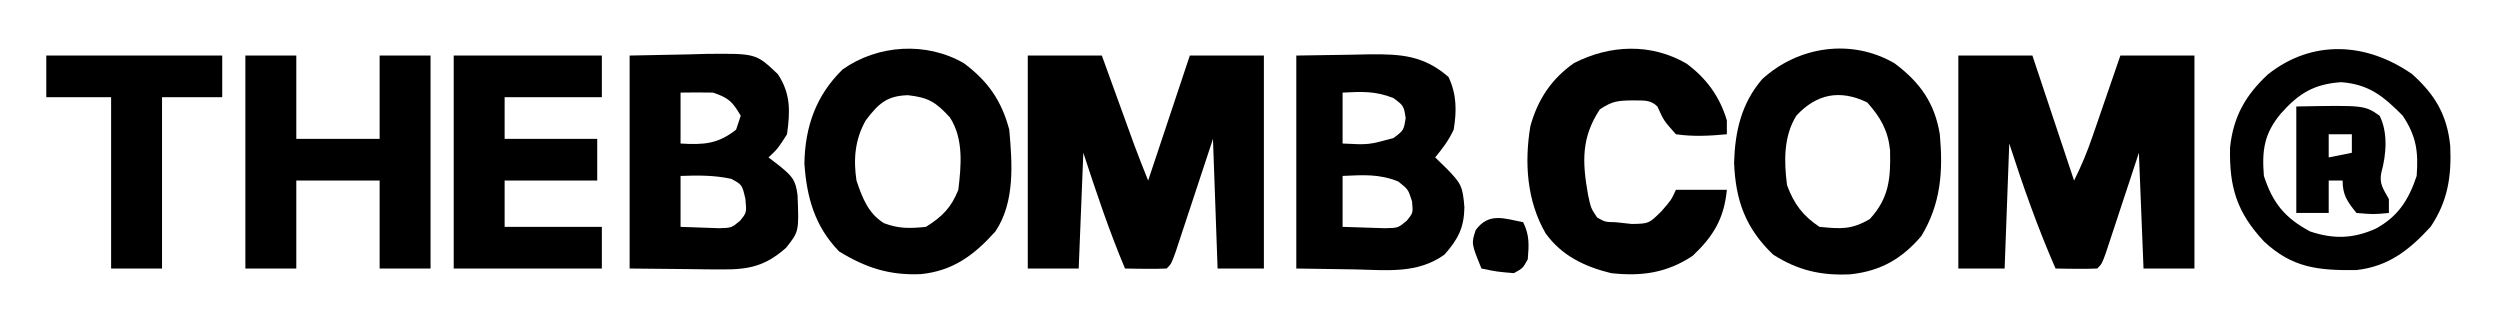 <?xml version="1.0" encoding="UTF-8"?>
<svg version="1.1" xmlns="http://www.w3.org/2000/svg" width="540" height="70">
<path d="M0 0 C5.28 0 10.56 0 16 0 C16.554 1.53 17.109 3.06 17.68 4.637 C18.411 6.654 19.143 8.671 19.875 10.688 C20.24 11.695 20.605 12.702 20.98 13.74 C21.335 14.717 21.689 15.693 22.055 16.699 C22.379 17.595 22.704 18.49 23.039 19.413 C23.984 21.958 24.992 24.479 26 27 C28.97 18.09 31.94 9.18 35 0 C40.28 0 45.56 0 51 0 C51 15.18 51 30.36 51 46 C47.7 46 44.4 46 41 46 C40.67 36.76 40.34 27.52 40 18 C39.043 20.906 39.043 20.906 38.066 23.871 C37.448 25.741 36.829 27.611 36.21 29.481 C35.779 30.783 35.349 32.086 34.921 33.389 C34.305 35.259 33.686 37.128 33.066 38.996 C32.695 40.122 32.323 41.248 31.94 42.408 C31 45 31 45 30 46 C28.481 46.072 26.958 46.084 25.438 46.062 C24.611 46.053 23.785 46.044 22.934 46.035 C22.296 46.024 21.657 46.012 21 46 C17.546 37.8 14.766 29.451 12 21 C11.67 29.25 11.34 37.5 11 46 C7.37 46 3.74 46 0 46 C0 30.82 0 15.64 0 0 Z " fill="#000000" transform="translate(222,12)"/>
<path d="M0 0 C5.28 0 10.56 0 16 0 C20.455 13.365 20.455 13.365 25 27 C26.585 23.83 27.798 20.908 28.945 17.578 C29.3 16.553 29.654 15.529 30.02 14.473 C30.384 13.409 30.749 12.346 31.125 11.25 C31.498 10.171 31.87 9.092 32.254 7.98 C33.172 5.321 34.086 2.661 35 0 C40.28 0 45.56 0 51 0 C51 15.18 51 30.36 51 46 C47.37 46 43.74 46 40 46 C39.505 33.625 39.505 33.625 39 21 C38.434 22.721 37.868 24.442 37.285 26.215 C36.544 28.456 35.804 30.697 35.062 32.938 C34.689 34.074 34.316 35.21 33.932 36.381 C33.574 37.46 33.216 38.54 32.848 39.652 C32.353 41.153 32.353 41.153 31.848 42.683 C31 45 31 45 30 46 C28.481 46.072 26.958 46.084 25.438 46.062 C24.611 46.053 23.785 46.044 22.934 46.035 C22.296 46.024 21.657 46.012 21 46 C17.121 37.136 13.98 28.196 11 19 C10.67 27.91 10.34 36.82 10 46 C6.7 46 3.4 46 0 46 C0 30.82 0 15.64 0 0 Z " fill="#000000" transform="translate(423,12)"/>
<path d="M0 0 C4.166 -0.083 8.332 -0.165 12.625 -0.25 C13.928 -0.286 15.231 -0.323 16.573 -0.36 C27.296 -0.463 27.296 -0.463 32 4 C34.819 8.228 34.68 12.032 34 17 C32 20.125 32 20.125 30 22 C30.804 22.619 31.609 23.238 32.438 23.875 C35.105 26.087 35.851 26.816 36.273 30.172 C36.582 37.993 36.582 37.993 33.812 41.5 C29.33 45.484 25.748 46.254 19.824 46.195 C18.259 46.188 18.259 46.188 16.663 46.18 C15.351 46.162 14.039 46.144 12.688 46.125 C8.501 46.084 4.314 46.042 0 46 C0 30.82 0 15.64 0 0 Z M11 8 C11 11.63 11 15.26 11 19 C15.964 19.292 19.037 19.147 23 16 C23.33 15.01 23.66 14.02 24 13 C22.217 9.968 21.404 9.135 18 8 C15.667 7.96 13.333 7.956 11 8 Z M11 26 C11 29.63 11 33.26 11 37 C12.753 37.062 14.506 37.124 16.312 37.188 C17.299 37.222 18.285 37.257 19.301 37.293 C22.009 37.221 22.009 37.221 23.855 35.68 C25.287 33.917 25.287 33.917 25 30.938 C24.297 27.896 24.297 27.896 21.938 26.625 C18.183 25.826 14.836 25.87 11 26 Z " fill="#000000" transform="translate(136,12)"/>
<path d="M0 0 C6.002 -0.093 6.002 -0.093 12.125 -0.188 C13.376 -0.215 14.626 -0.242 15.915 -0.27 C22.731 -0.321 27.536 -0.003 32.875 4.625 C34.65 8.373 34.667 11.936 34 16 C32.893 18.352 31.667 19.969 30 22 C30.804 22.784 31.609 23.567 32.438 24.375 C35.619 27.634 35.932 28.189 36.312 32.75 C36.24 37.177 34.969 39.64 32 43 C26.132 47.203 19.515 46.332 12.625 46.188 C8.459 46.126 4.293 46.064 0 46 C0 30.82 0 15.64 0 0 Z M10 8 C10 11.63 10 15.26 10 19 C15.639 19.289 15.639 19.289 21 17.812 C23.209 16.148 23.209 16.148 23.625 13.5 C23.209 10.852 23.209 10.852 21 9.188 C17.079 7.635 14.198 7.787 10 8 Z M10 26 C10 29.63 10 33.26 10 37 C11.937 37.081 13.875 37.139 15.812 37.188 C16.891 37.222 17.97 37.257 19.082 37.293 C21.988 37.247 21.988 37.247 23.887 35.645 C25.234 33.986 25.234 33.986 25 31.5 C24.165 28.884 24.165 28.884 22 27.188 C17.826 25.535 14.475 25.8 10 26 Z " fill="#000000" transform="translate(280,12)"/>
<path d="M0 0 C5.197 3.878 8.109 8.058 9.785 14.332 C10.437 21.633 11.05 29.998 6.785 36.332 C2.194 41.43 -2.34 44.84 -9.305 45.543 C-16.073 45.844 -21.234 44.161 -26.965 40.645 C-32.207 35.257 -33.967 28.985 -34.465 21.645 C-34.329 13.668 -31.922 6.903 -26.215 1.332 C-18.622 -4.038 -8.115 -4.716 0 0 Z M-21.215 12.332 C-23.544 16.436 -23.911 20.708 -23.215 25.332 C-21.944 29.061 -20.715 32.395 -17.289 34.535 C-14.103 35.759 -11.593 35.688 -8.215 35.332 C-4.686 33.136 -2.742 31.166 -1.215 27.332 C-0.585 22.074 -0.049 16.317 -3.027 11.707 C-6.057 8.417 -7.59 7.403 -12.09 6.895 C-16.63 7.011 -18.468 8.697 -21.215 12.332 Z " fill="#000000" transform="translate(208.215,13.668)"/>
<path d="M0 0 C5.456 4.059 8.672 8.537 9.785 15.328 C10.51 23.323 10.021 30.347 5.785 37.328 C1.567 42.251 -3.005 44.867 -9.496 45.578 C-15.825 45.891 -20.847 44.751 -26.215 41.328 C-32.201 35.602 -34.34 29.587 -34.652 21.453 C-34.447 14.693 -33.083 8.676 -28.602 3.445 C-20.821 -3.697 -9.295 -5.42 0 0 Z M-21.215 11.328 C-23.989 15.82 -23.876 21.217 -23.215 26.328 C-21.716 30.359 -19.841 32.91 -16.215 35.328 C-11.621 35.773 -9.332 35.984 -5.34 33.641 C-1.127 29.056 -0.826 24.804 -0.961 18.766 C-1.41 14.458 -3.05 11.622 -5.902 8.453 C-11.801 5.584 -16.884 6.616 -21.215 11.328 Z " fill="#000000" transform="translate(409.215,13.672)"/>
<path d="M0 0 C3.63 0 7.26 0 11 0 C11 5.94 11 11.88 11 18 C16.94 18 22.88 18 29 18 C29 12.06 29 6.12 29 0 C32.63 0 36.26 0 40 0 C40 15.18 40 30.36 40 46 C36.37 46 32.74 46 29 46 C29 39.73 29 33.46 29 27 C23.06 27 17.12 27 11 27 C11 33.27 11 39.54 11 46 C7.37 46 3.74 46 0 46 C0 30.82 0 15.64 0 0 Z " fill="#000000" transform="translate(53,12)"/>
<path d="M0 0 C4.285 3.165 7.189 7.125 8.719 12.27 C8.719 13.26 8.719 14.25 8.719 15.27 C4.992 15.617 1.432 15.81 -2.281 15.27 C-4.906 12.332 -4.906 12.332 -6.281 9.27 C-7.851 7.7 -9.423 8.025 -11.594 7.957 C-14.813 8.003 -15.983 8.071 -18.719 9.895 C-22.76 16.037 -22.507 21.264 -21.281 28.27 C-20.648 31.248 -20.648 31.248 -19.281 33.27 C-17.556 34.225 -17.556 34.225 -15.281 34.27 C-13.58 34.455 -13.58 34.455 -11.844 34.645 C-8.123 34.585 -8.123 34.585 -5.406 31.895 C-3.298 29.483 -3.298 29.483 -2.281 27.27 C1.349 27.27 4.979 27.27 8.719 27.27 C8.13 33.455 5.829 37.271 1.344 41.52 C-4.237 45.24 -9.72 45.992 -16.281 45.27 C-21.97 43.873 -26.945 41.529 -30.438 36.656 C-34.487 29.671 -35.037 21.39 -33.719 13.52 C-32.148 7.824 -29.159 3.257 -24.273 -0.117 C-16.497 -4.089 -7.636 -4.428 0 0 Z " fill="#000000" transform="translate(364.281,13.73)"/>
<path d="M0 0 C10.56 0 21.12 0 32 0 C32 2.97 32 5.94 32 9 C25.07 9 18.14 9 11 9 C11 11.97 11 14.94 11 18 C17.6 18 24.2 18 31 18 C31 20.97 31 23.94 31 27 C24.4 27 17.8 27 11 27 C11 30.3 11 33.6 11 37 C17.93 37 24.86 37 32 37 C32 39.97 32 42.94 32 46 C21.44 46 10.88 46 0 46 C0 30.82 0 15.64 0 0 Z " fill="#000000" transform="translate(98,12)"/>
<path d="M0 0 C4.946 4.403 7.584 8.836 8.25 15.504 C8.544 22.101 7.742 27.465 4 33 C-0.6 38.023 -5.128 41.574 -12.051 42.336 C-20.276 42.434 -25.853 41.867 -31.969 36.164 C-37.86 29.862 -39.514 24.381 -39.305 15.809 C-38.585 9.179 -35.981 4.574 -31.125 0.062 C-21.543 -7.533 -9.845 -6.862 0 0 Z M-28.312 8.5 C-31.914 12.811 -32.458 16.409 -32 22 C-30.101 27.816 -27.494 31.078 -22 34 C-16.925 35.692 -12.68 35.564 -7.812 33.375 C-3.007 30.758 -0.716 27.148 1 22 C1.398 16.731 0.924 13.434 -2 9 C-6.12 4.831 -9.282 2.205 -15.312 1.75 C-21.181 2.148 -24.478 4.182 -28.312 8.5 Z " fill="#000000" transform="translate(521,16)"/>
<path d="M0 0 C12.54 0 25.08 0 38 0 C38 2.97 38 5.94 38 9 C33.71 9 29.42 9 25 9 C25 21.21 25 33.42 25 46 C21.37 46 17.74 46 14 46 C14 33.79 14 21.58 14 9 C9.38 9 4.76 9 0 9 C0 6.03 0 3.06 0 0 Z " fill="#000000" transform="translate(10,12)"/>
<path d="M0 0 C14.726 -0.273 14.726 -0.273 18 2 C19.821 5.641 19.453 10.37 18.375 14.25 C17.85 16.698 18.824 17.856 20 20 C20 20.99 20 21.98 20 23 C16.688 23.312 16.688 23.312 13 23 C11.044 20.603 10 19.124 10 16 C9.01 16 8.02 16 7 16 C7 18.31 7 20.62 7 23 C4.69 23 2.38 23 0 23 C0 15.41 0 7.82 0 0 Z M7 6 C7 7.65 7 9.3 7 11 C8.65 10.67 10.3 10.34 12 10 C12 8.68 12 7.36 12 6 C10.35 6 8.7 6 7 6 Z " fill="#000000" transform="translate(496,23)"/>
<path d="M0 0 C1.399 2.799 1.253 4.905 1 8 C-0.062 9.938 -0.062 9.938 -2 11 C-5.688 10.688 -5.688 10.688 -9 10 C-11.201 4.62 -11.201 4.62 -10.25 1.688 C-7.427 -2.123 -4.231 -0.846 0 0 Z " fill="#000000" transform="translate(329,48)"/>
</svg>
